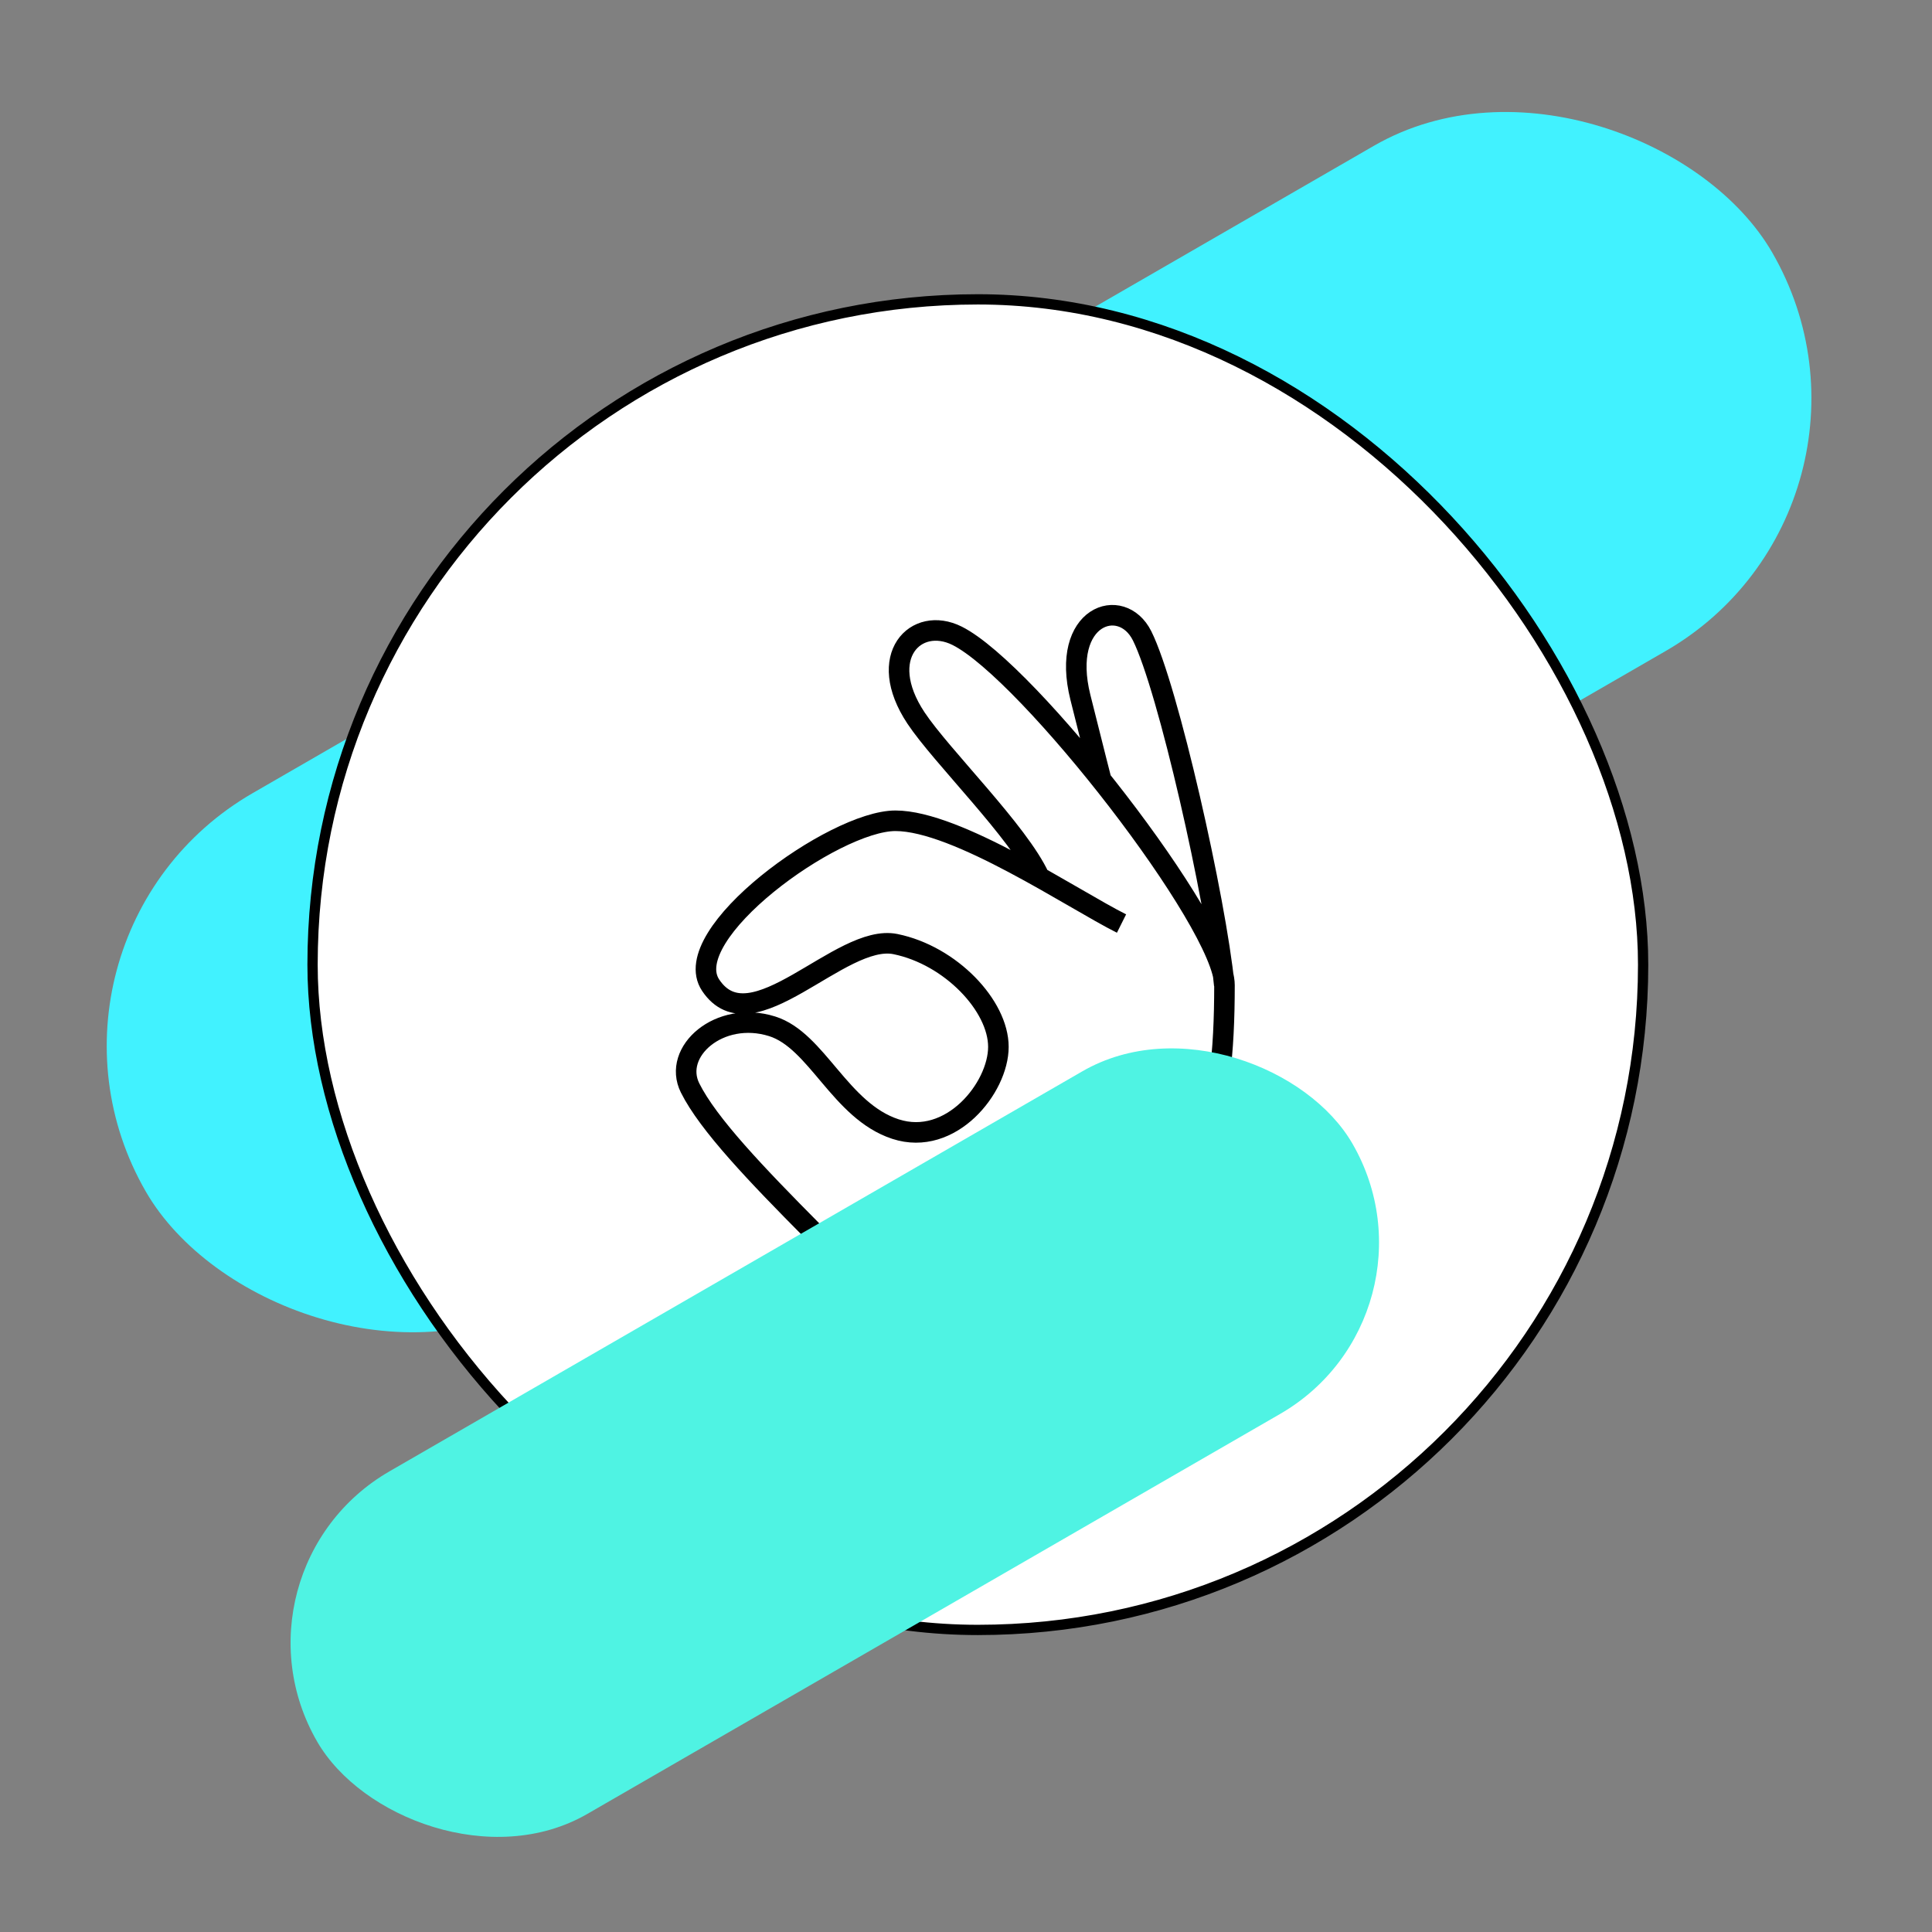 <?xml version="1.0" encoding="UTF-8"?> <svg xmlns="http://www.w3.org/2000/svg" width="94" height="94" viewBox="0 0 94 94" fill="none"><rect x="0" y="0" width="94" height="94" fill="#808080" stroke="none"/><g style="mix-blend-mode:multiply"><rect y="45.687" width="91.374" height="28.386" rx="14.193" transform="rotate(-30 0 45.687)" fill="#41F2FF" style="mix-blend-mode:plus-darker"></rect></g><rect x="15.207" y="14.565" width="64.738" height="64.738" rx="32.369" fill="white" stroke="black" stroke-width="0.5"></rect><path d="M54.567 44.934C52.215 43.758 46.567 39.934 43.567 39.934C40.567 39.934 32.932 45.469 34.576 47.934C36.576 50.934 40.878 45.385 43.567 45.934C46.256 46.483 48.576 48.934 48.576 50.934C48.576 52.934 46.256 55.812 43.567 54.934C40.878 54.056 39.749 50.617 37.567 49.934C35.001 49.131 32.693 51.168 33.576 52.934C34.459 54.7 36.789 57.135 39.567 59.934C42.06 62.446 46.567 64.934 52.567 61.934C58.567 58.934 59.576 54.434 59.576 47.934C59.576 44.934 50.042 32.672 46.567 30.934C44.567 29.934 42.576 31.934 44.567 34.934C45.804 36.797 49.576 40.488 50.576 42.684M53.576 37.934C53.576 37.934 53.317 36.934 52.567 33.934C51.567 29.934 54.567 28.934 55.567 30.934C56.832 33.464 59.15 43.764 59.567 47.934" stroke="black"></path><g style="mix-blend-mode:multiply"><rect x="10.617" y="76.398" width="58.169" height="19.248" rx="9.624" transform="rotate(-30 10.617 76.398)" fill="#4FF3E3" style="mix-blend-mode:plus-darker"></rect></g></svg> 
